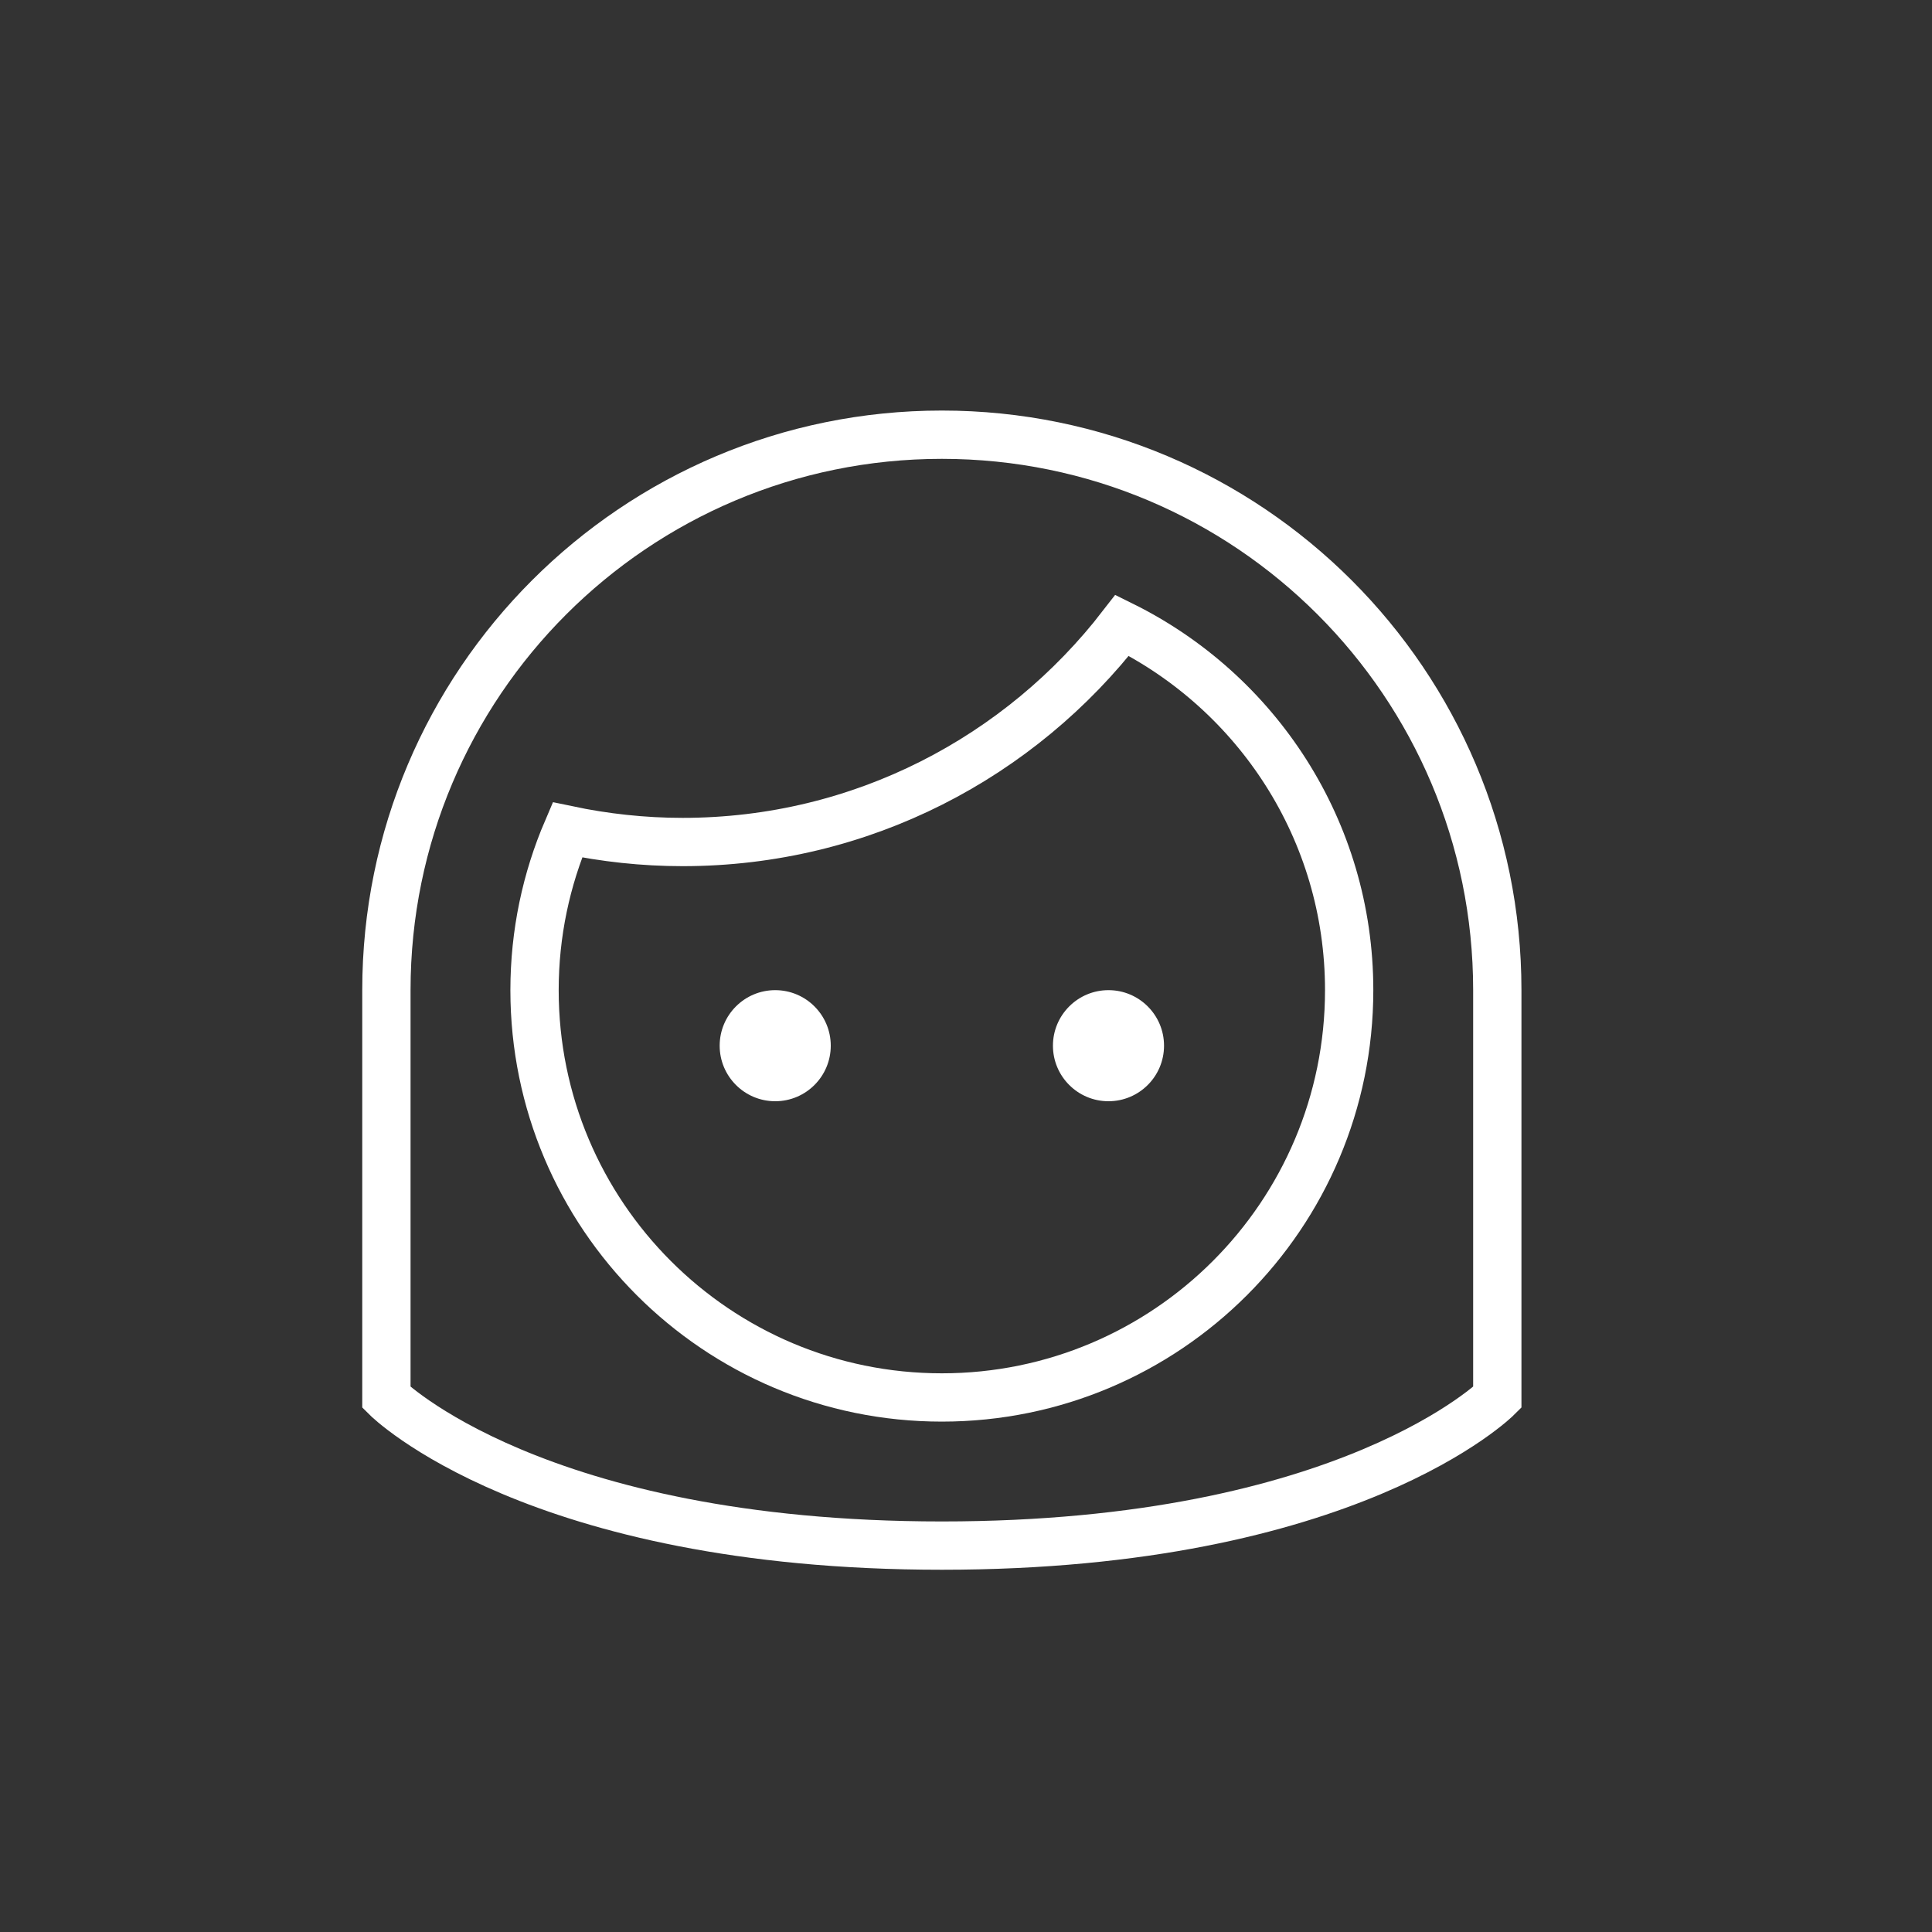 <svg width="40" height="40" viewBox="0 0 40 40" fill="none" xmlns="http://www.w3.org/2000/svg">
<rect x="0" y="0" width="40" height="40" fill="#333333" stroke="none"/>
<g id="Icon / Search">
<g id="Group">
<path id="Vector" d="M16.05 22.8C16.685 22.8 17.2 22.285 17.2 21.65C17.2 21.015 16.685 20.5 16.05 20.5C15.415 20.5 14.9 21.015 14.9 21.65C14.9 22.285 15.415 22.8 16.05 22.8Z" fill="white"/>
<path id="Vector_2" d="M22.95 22.8C23.585 22.8 24.1 22.285 24.1 21.65C24.1 21.015 23.585 20.5 22.95 20.5C22.315 20.5 21.8 21.015 21.8 21.65C21.8 22.285 22.315 22.8 22.95 22.8Z" fill="white"/>
<path id="Vector_3" d="M19.5 9C13.149 9 8 14.149 8 20.5V28.933C8 28.933 11.067 32 19.5 32C27.933 32 31 28.933 31 28.933V20.5C31 14.149 25.851 9 19.5 9Z" stroke="white" stroke-miterlimit="10" stroke-linecap="square"/>
<path id="Vector_4" d="M23.233 12.947C21.13 15.671 17.842 17.433 14.133 17.433C13.315 17.433 12.517 17.344 11.747 17.182C11.31 18.201 11.067 19.322 11.067 20.5C11.067 25.157 14.842 28.933 19.5 28.933C24.157 28.933 27.933 25.157 27.933 20.5C27.933 17.185 26.016 14.324 23.233 12.947Z" stroke="white" stroke-miterlimit="10" stroke-linecap="square"/>
</g>
</g>
</svg>
